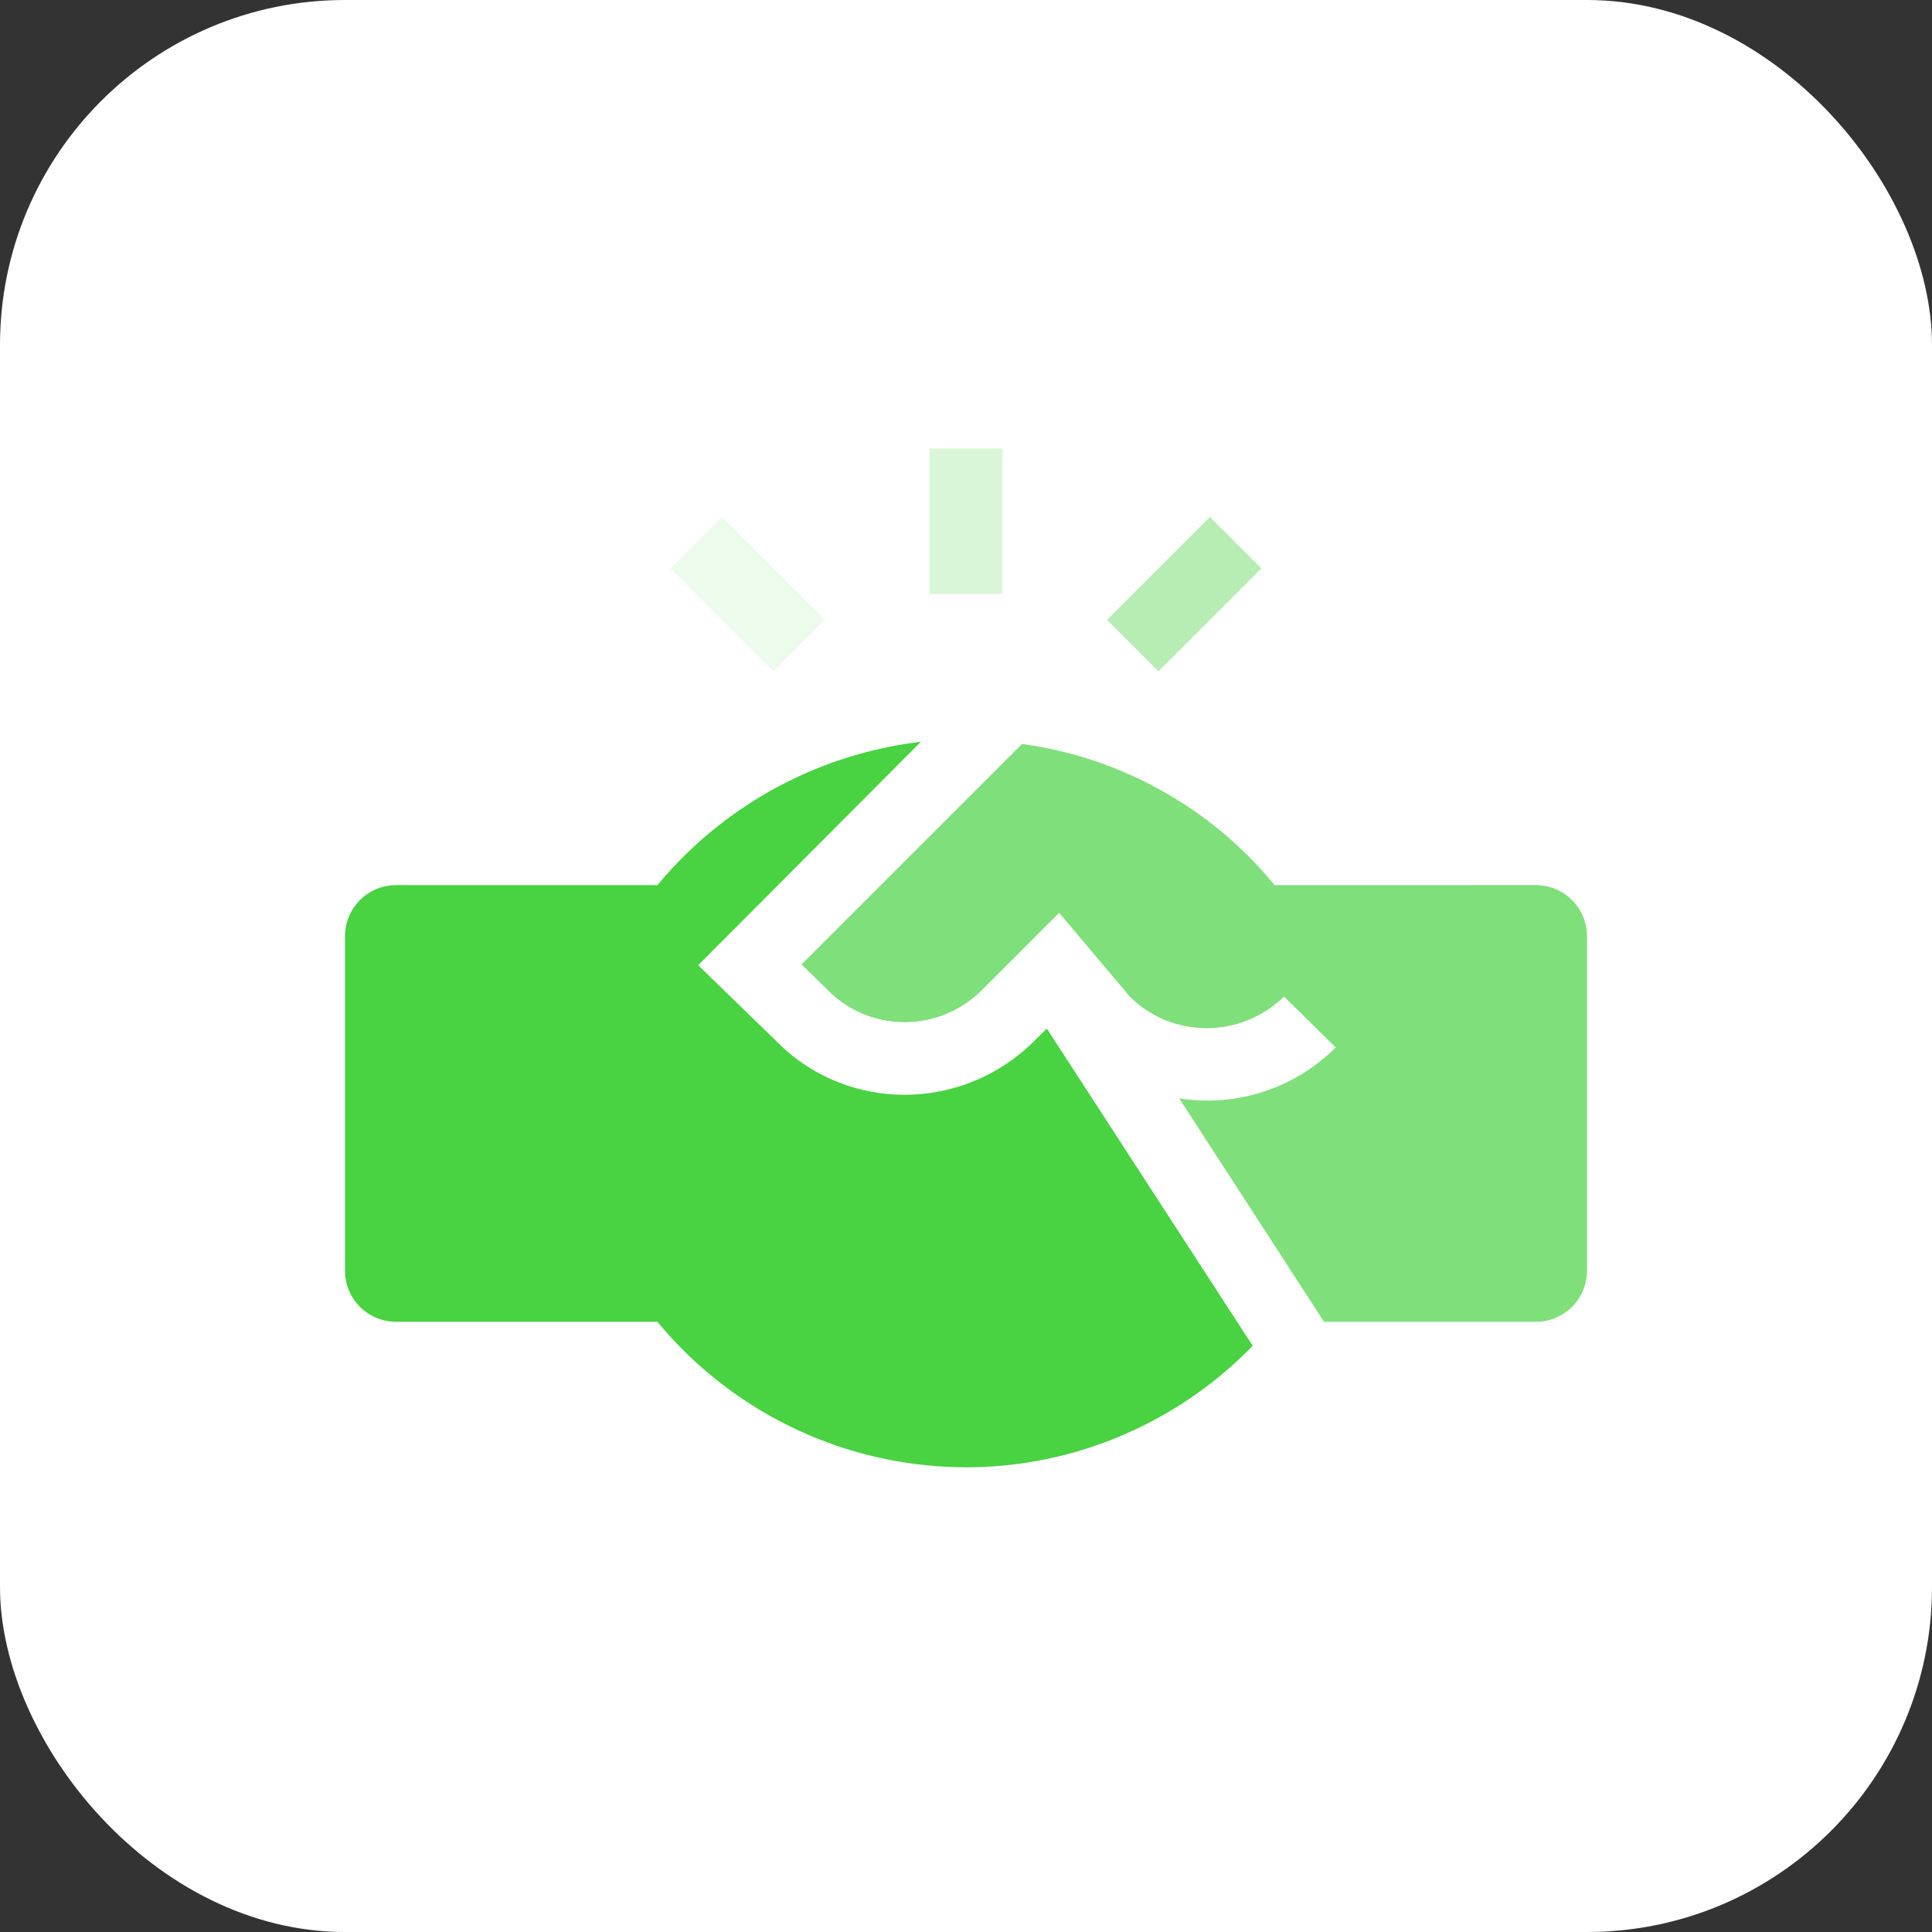 <svg fill="none" height="56" width="56" xmlns="http://www.w3.org/2000/svg"><rect width="100%" height="100%" fill="#333333" stroke="none"/><rect fill="#fff" height="56" rx="10" width="56"/><g clip-rule="evenodd" fill="#49d242" fill-rule="evenodd"><path d="M26.945 17.219h2.11V13h-2.11z" opacity=".2"/><path d="M32.088 17.966l2.982-2.982 1.491 1.491-2.982 2.982z" opacity=".4"/><path d="M19.434 16.474l1.49-1.492 2.983 2.983-1.491 1.491z" opacity=".1"/><path d="M36.943 25.657c-1.726-2.133-4.367-3.7-7.32-4.092l-6.39 6.39.759.739c1.223 1.245 3.227 1.245 4.472 0l2.236-2.236 2.046 2.426c1.223 1.223 3.227 1.223 4.472 0l1.497 1.477a5.253 5.253 0 0 1-4.535 1.476l4.198 6.476h6.14c.819 0 1.482-.664 1.482-1.482v-9.693c0-.818-.663-1.482-1.481-1.482z" opacity=".7"/><path d="M28 42.531c3.143 0 6.138-1.287 8.31-3.522l-5.968-9.197-.38.38c-2.127 2.082-5.456 2.032-7.467-.021l-2.258-2.194 6.455-6.476a11.726 11.726 0 0 0-7.636 4.155h-7.575c-.818 0-1.481.664-1.481 1.482v9.693c0 .818.663 1.482 1.481 1.482h7.575A11.624 11.624 0 0 0 28 42.53z"/></g></svg>